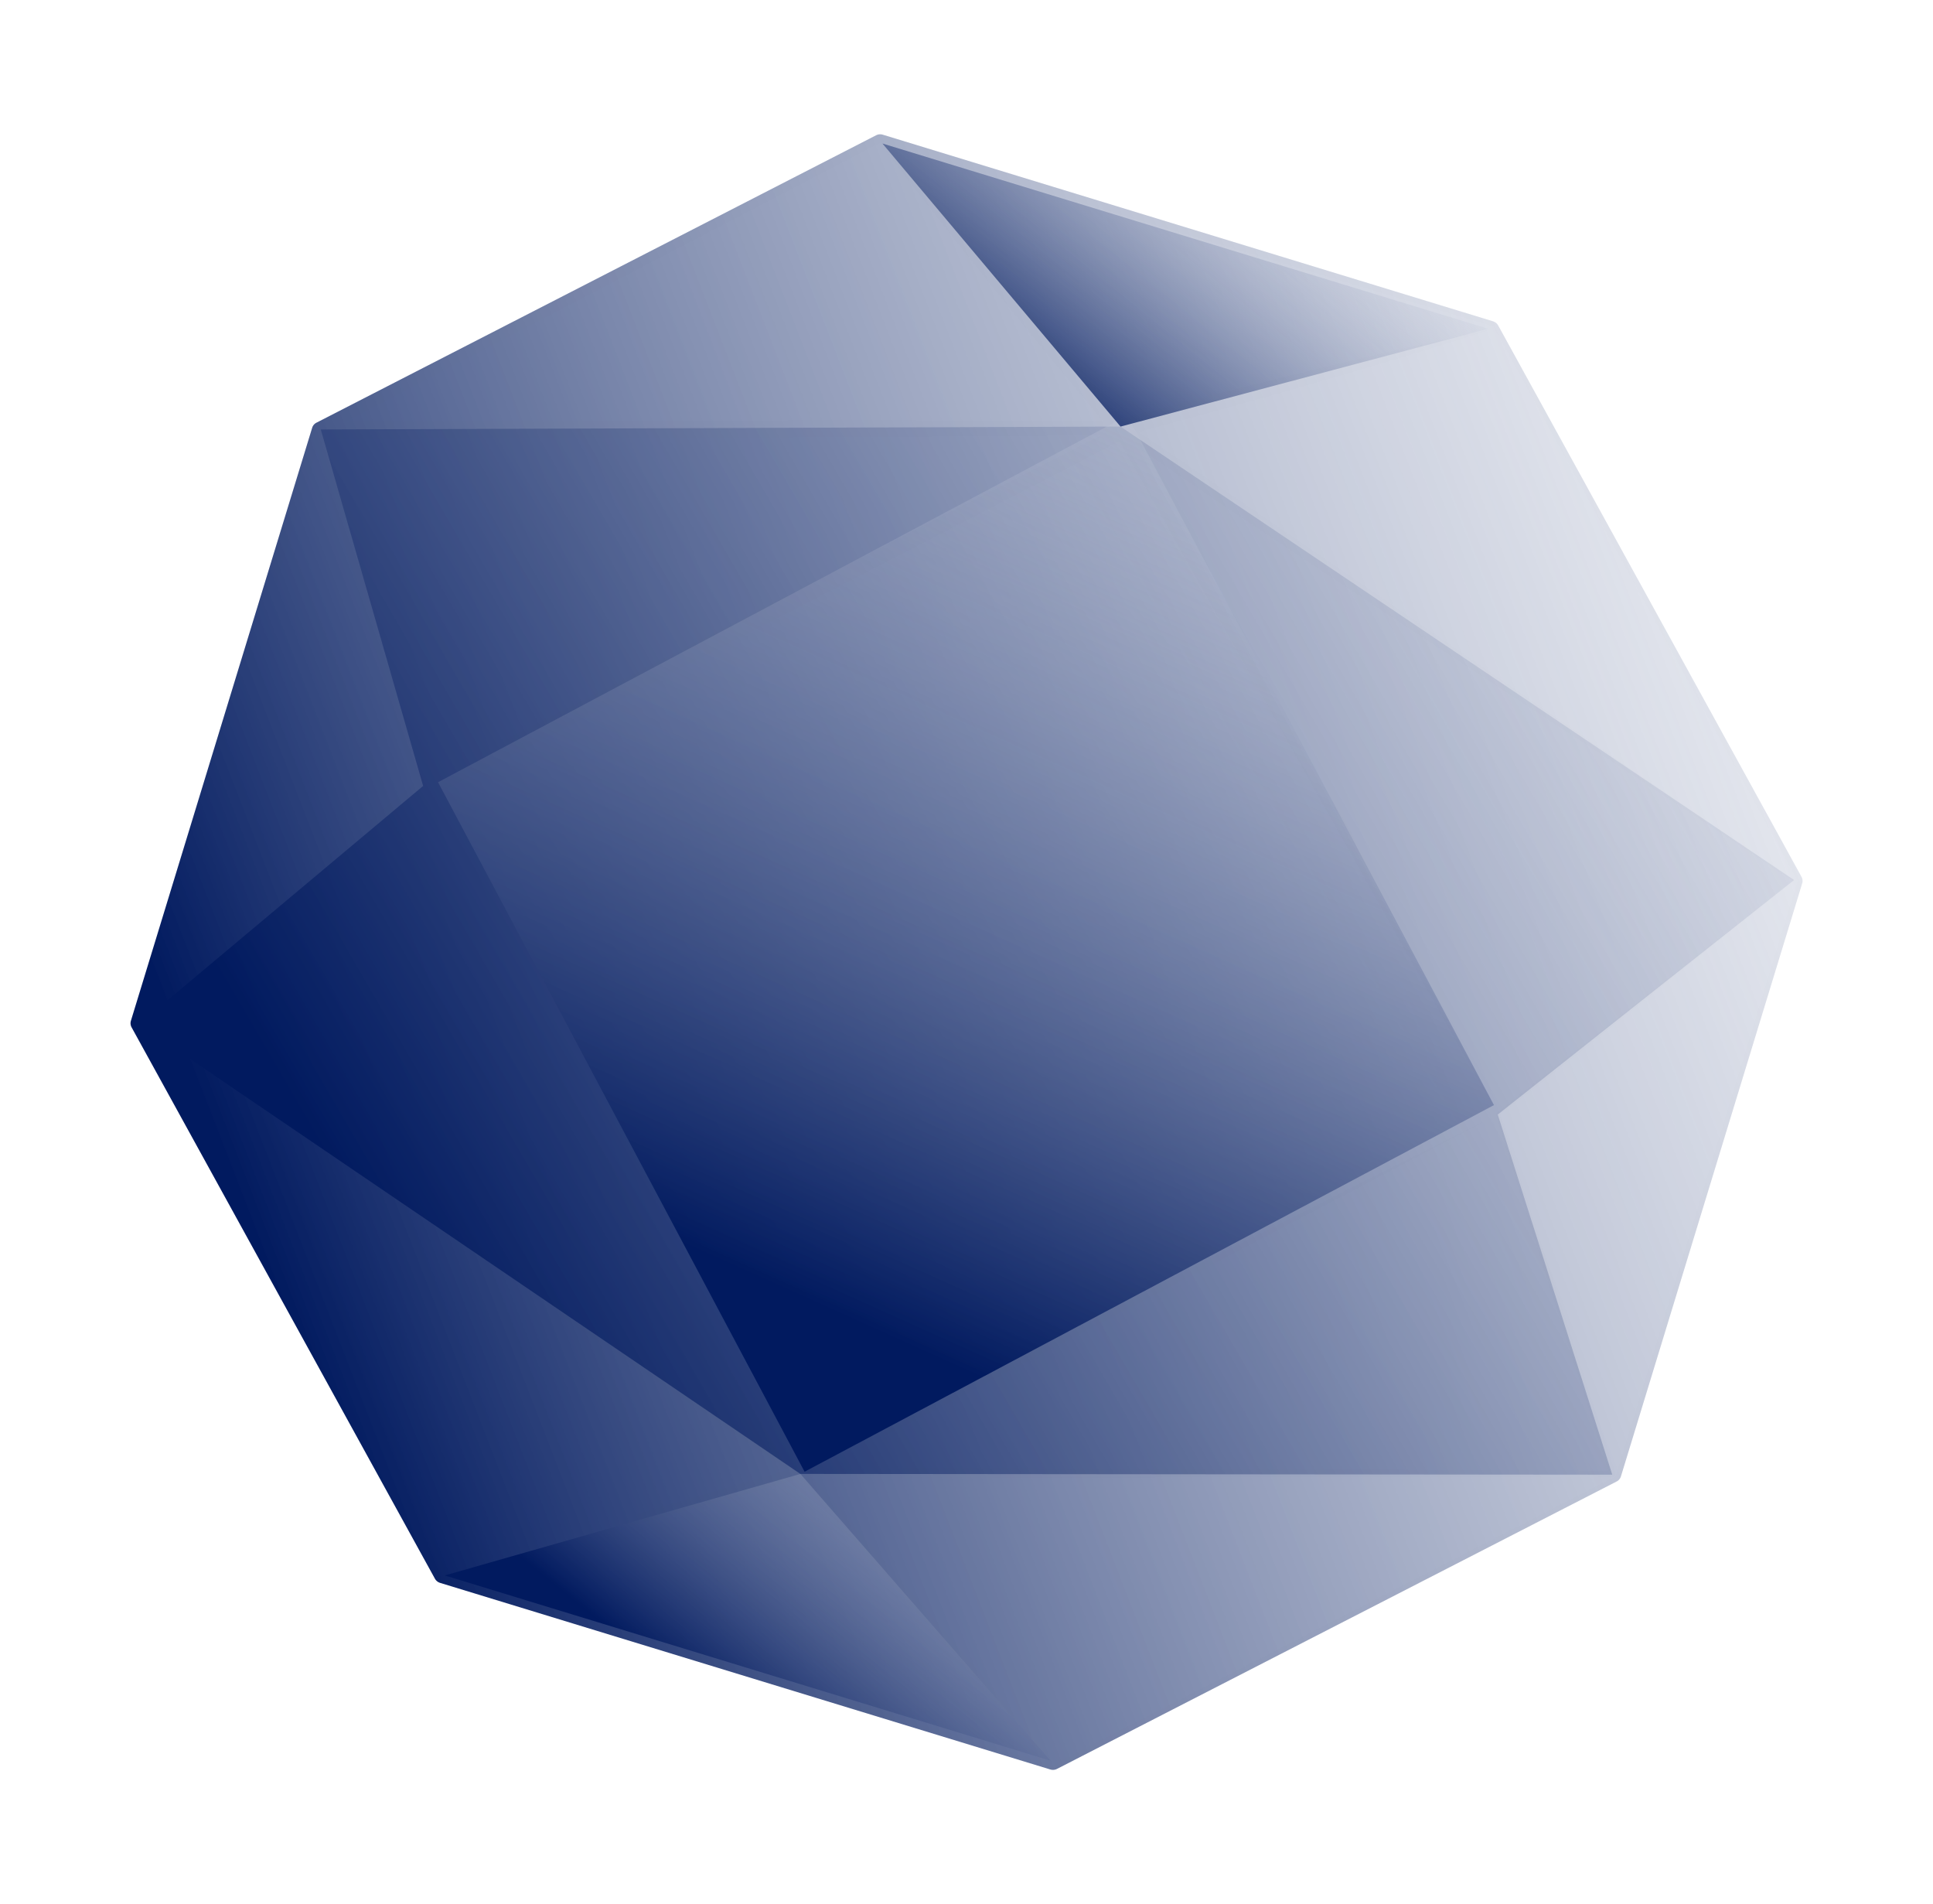 <svg xmlns="http://www.w3.org/2000/svg" xmlns:xlink="http://www.w3.org/1999/xlink" width="2326.44" height="2291.252" viewBox="0 0 2326.44 2291.252"><defs><linearGradient id="a" x1="0.194" y1="0.109" x2="1.141" y2="1.32" gradientUnits="objectBoundingBox"><stop offset="0" stop-color="#011a5f"/><stop offset="1" stop-color="#fff" stop-opacity="0"/></linearGradient></defs><g transform="translate(278.44 -1727.001)"><g transform="translate(-278.182 3469.819) rotate(-73)" style="mix-blend-mode:multiply;isolation:isolate"><path d="M1632.047,2023.12a10.2,10.2,0,0,1-7.318-3.126l-527.651-543a10.8,10.8,0,0,1-3.038-7.531V701.543a10.8,10.8,0,0,1,3.038-7.531l527.651-543a10.2,10.2,0,0,1,7.318-3.126H2378.27a10.2,10.2,0,0,1,7.318,3.126l527.651,543a10.8,10.8,0,0,1,3.038,7.531v767.924a10.8,10.8,0,0,1-3.038,7.531l-527.651,543a10.2,10.2,0,0,1-7.318,3.126Z" transform="translate(-1094.04 -147.89)" fill="url(#a)"/><path d="M2163.946,2003.521l-374.187-258.483-374.118,258.483L1130.83,1068.777l284.811-919.4,374.118,243.207L2163.946,149.38l284.741,919.4Z" transform="translate(-878.673 -138.871)" fill="url(#a)"/><path d="M1095.53,225.81l241.943,373.61L1095.53,988.193" transform="translate(-1085.32 330.543)" fill="url(#a)"/><rect width="939.68" height="939.68" transform="translate(256.167 934.011) rotate(-45)" fill="url(#a)"/><path d="M1563.133,225.81,1321.19,599.42l241.944,388.774" transform="translate(248.829 330.543)" fill="url(#a)"/></g><g transform="translate(-278.44 3469.899) rotate(-73)" opacity="0.004"><path d="M535.038,79.431C479.544,177.1,420.294,272.372,360.465,367.251L299.959,461.6l.1-11.629,60.423,98.225c59.823,98.673,118.982,197.779,174.552,299.094C490.851,784.425,448.4,720.37,406.453,655.938c-36.683-55.559-87.711-137.332-123.793-194.5a10.827,10.827,0,0,1,.1-11.629L344.1,356.02c62.066-93.345,124.7-186.285,190.94-276.589" transform="translate(1276.921 474.408)" fill="#011a5f"/><path d="M56.863,79.431C142.62,201.667,224.9,326.425,306.273,451.773a7.247,7.247,0,0,1,.069,7.75c-58.614,94.361-124.877,198.12-185.749,291.72-21.255,32.01-42.123,64.269-63.73,96.044C89.791,789.7,139.459,706.276,174.2,648.529c39.686-65.874,80.042-131.308,120.535-196.649l.069,7.75c-81.1-125.532-161.319-251.7-237.944-380.2" transform="translate(-46.29 474.408)" fill="#011a5f"/><path d="M1127.669,1867.127c2.34-.838-383.972-259.824-372.1-257.4L383.244,1869.294a3.693,3.693,0,0,1-5.619-2.031c0-3.85-288.6-933.831-286.307-937.6L373.255,9.766a8.245,8.245,0,0,1,10.4-5.569c1.311-.916,374.273,242.938,375.709,242.952l-10.231.007,372.534-244a10.5,10.5,0,0,1,15.739,5.9c70.329,231.87,216.2,692.605,282.027,925.157-80.007,261.855-209.454,668.729-291.767,932.915m-.683-2.01c77.121-256.57,201.7-698.075,276.118-930.869-72.186-228.538-215.225-689.572-285.858-918.593l15.739,5.9L759.36,263.771a9.307,9.307,0,0,1-10.224,0L376.727,19.576l12.363-4.632c1.56-1.165-289.427,931.451-285.927,914.743l281.558,935.295-5.626-2.031c2.768-.27,373.341-260.292,376.475-257.274l371.416,259.44" transform="translate(157.023 -1.468)" fill="#011a5f"/><path d="M752.524,1391.51C588.057,1225.8,257.5,891.9,93.925,725.225a8.218,8.218,0,0,1,0-11.466c92.9-98.083,230.447-238.164,325.475-337.078L745.255,39.993a10.058,10.058,0,0,1,14.538,0c187.655,195.441,466.755,480.484,651.434,673.823a8.249,8.249,0,0,1-.076,11.437c-163.9,166.387-493.918,500.914-658.627,666.257m0,0c160.787-169.633,485.766-509.24,647.43-677.779v11.523c-186.039-189.957-466.63-477.223-654.7-670.3h14.538C570.965,249.244,292.155,534.337,105.074,725.225l-.007-11.466C267,882.007,591.53,1222.267,752.524,1391.51" transform="translate(158.744 214.724)" fill="#011a5f"/><path d="M1334.107,13.41l532.258,540.585L1870.4,1324l-530.738,545.354h-749.4l-530.4-546.765L64.89,553.84,596.154,14.733Zm0-13.41H596.154a20.191,20.191,0,0,0-14.481,6.176L59.864,543.16a21.365,21.365,0,0,0-6,14.9v759.412a21.365,21.365,0,0,0,6,14.9l521.81,536.984a20.191,20.191,0,0,0,14.481,6.176h737.952a20.167,20.167,0,0,0,14.48-6.176l521.81-536.984a21.365,21.365,0,0,0,6-14.9V558.061a21.366,21.366,0,0,0-6-14.9L1348.587,6.176A20.168,20.168,0,0,0,1334.107,0" transform="translate(-53.863 0)" fill="#011a5f"/></g></g></svg>
